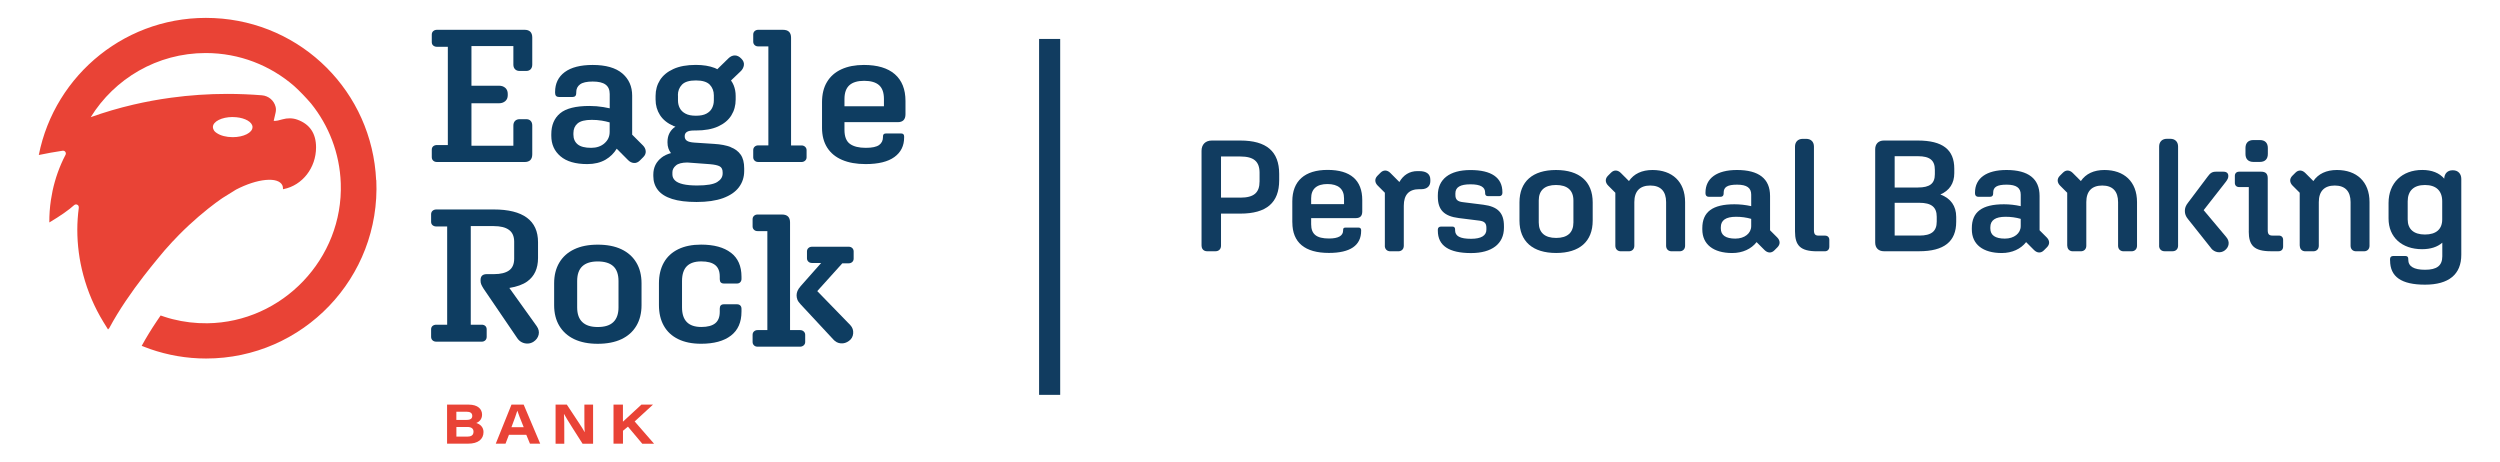 <?xml version="1.0" encoding="UTF-8"?>
<svg id="uuid-95c938d5-4a4d-4485-944b-c124a4025ed6" data-name="swa_only" xmlns="http://www.w3.org/2000/svg" viewBox="0 0 520 96">
  <defs>
    <style>
      .uuid-696d2d0c-4b6b-4224-bdb4-21f052c74b32 {
        fill: #0e3d61;
      }

      .uuid-696d2d0c-4b6b-4224-bdb4-21f052c74b32, .uuid-d3dfc86b-57e2-4fd6-bb24-24b0c01f8b94, .uuid-bf4ed8c7-54a2-4c07-bce1-0a9bd6724a95 {
        stroke-width: 0px;
      }

      .uuid-d3dfc86b-57e2-4fd6-bb24-24b0c01f8b94 {
        fill: #113c60;
      }

      .uuid-bf4ed8c7-54a2-4c07-bce1-0a9bd6724a95 {
        fill: #e94336;
      }
    </style>
  </defs>
  <g>
    <path class="uuid-bf4ed8c7-54a2-4c07-bce1-0a9bd6724a95" d="M92.98,84.16h4.5c1.94,0,2.79.95,2.79,2.09,0,.94-.59,1.5-1.21,1.73.79.24,1.51.85,1.51,1.88,0,1.52-1.17,2.42-3.16,2.42h-4.42v-8.13ZM97.07,87.34c.88,0,1.16-.35,1.16-.84,0-.61-.47-.86-1.15-.86h-2.16v1.7h2.14ZM94.92,90.82h2.23c.76,0,1.34-.22,1.34-1.03,0-.65-.44-.98-1.3-.98h-2.26v2.01Z"/>
    <path class="uuid-bf4ed8c7-54a2-4c07-bce1-0a9bd6724a95" d="M105.86,90.44l-.71,1.84h-2.03l3.27-8.13h2.53l3.44,8.13h-2.13l-.76-1.84h-3.62ZM108.93,88.86c-.76-1.86-1.12-2.81-1.32-3.43h-.01c-.18.61-.61,1.84-1.22,3.43h2.56Z"/>
    <path class="uuid-bf4ed8c7-54a2-4c07-bce1-0a9bd6724a95" d="M115.56,92.29v-8.13h2.34c2.28,3.48,3.19,4.75,3.7,5.72h.02c-.08-.85-.07-2.37-.07-3.71v-2.01h1.81v8.13h-2.19c-.77-1.21-3.37-5.25-3.85-6.18h-.02c.07,1,.07,2.16.07,3.6v2.58h-1.81Z"/>
    <path class="uuid-bf4ed8c7-54a2-4c07-bce1-0a9bd6724a95" d="M127.6,84.16h1.97v3.55c1.17-1.08,2.3-2.11,3.84-3.55h2.41l-3.81,3.5,4.03,4.63h-2.45l-2.98-3.55-1.03.86v2.68h-1.97v-8.13Z"/>
    <path class="uuid-696d2d0c-4b6b-4224-bdb4-21f052c74b32" d="M90.91,33.7h18.19c1.08,0,1.61-.54,1.61-1.61v-5.97c0-.42-.11-.75-.34-.98-.22-.24-.53-.35-.92-.35h-1.37c-.39,0-.71.12-.94.35-.24.24-.36.56-.36.98v4.2h-8.72v-8.84h5.74c.52,0,.95-.15,1.3-.45.34-.3.51-.7.51-1.2v-.31c0-.52-.17-.94-.51-1.24-.34-.3-.77-.45-1.3-.45h-5.74v-8.25h8.72v3.85c0,.42.12.75.36.98.23.24.55.35.94.35h1.37c.39,0,.7-.12.92-.35.22-.23.34-.56.34-.98v-5.62c0-1.07-.54-1.61-1.61-1.61h-18.19c-.32,0-.58.09-.79.27s-.31.43-.31.75v1.53c0,.31.1.56.31.73.21.17.47.26.79.26h2.24v20.43h-2.24c-.32,0-.58.08-.79.25-.21.17-.31.41-.31.73v1.53c0,.31.1.56.31.75s.47.27.79.27Z"/>
    <path class="uuid-696d2d0c-4b6b-4224-bdb4-21f052c74b32" d="M131.49,28.01v-8.13c0-1.91-.69-3.45-2.06-4.62-1.37-1.16-3.43-1.75-6.15-1.75-2.54,0-4.48.5-5.82,1.49-1.33.99-2,2.37-2,4.12v.2c0,.58.29.86.87.86h2.71c.55,0,.82-.27.82-.82v-.2c0-.68.26-1.22.79-1.61.52-.39,1.4-.59,2.63-.59s2.1.21,2.67.63c.58.42.87,1.07.87,1.97v2.97c-.41-.1-.83-.18-1.28-.25-.96-.16-1.93-.24-2.93-.24-2.85,0-4.89.51-6.11,1.53s-1.83,2.47-1.83,4.36v.31c0,1.76.63,3.18,1.9,4.26,1.27,1.09,3.14,1.63,5.6,1.63,1.47,0,2.73-.31,3.79-.92.99-.58,1.75-1.35,2.32-2.28l2.37,2.38c.37.37.77.56,1.22.59.44.03.85-.14,1.22-.51l.71-.71c.37-.37.54-.77.51-1.22-.03-.45-.22-.85-.59-1.22l-2.24-2.24ZM125.71,29.83c-.73.62-1.65.92-2.75.92-1.28,0-2.22-.24-2.81-.73-.59-.49-.88-1.16-.88-2.02v-.32c0-.84.29-1.51.86-2,.58-.5,1.56-.75,2.95-.75.71,0,1.4.05,2.08.16.54.08,1.09.22,1.65.37v1.98c0,.97-.37,1.76-1.1,2.38Z"/>
    <path class="uuid-696d2d0c-4b6b-4224-bdb4-21f052c74b32" d="M151.96,30.58c-.92-.35-2.06-.57-3.42-.65l-4.12-.27c-.73-.05-1.25-.18-1.55-.39-.3-.21-.45-.51-.45-.9v-.08c0-.37.15-.65.45-.85.3-.2.8-.3,1.51-.3h.36c1.86,0,3.4-.28,4.63-.84,1.23-.56,2.15-1.33,2.75-2.3.6-.97.9-2.07.9-3.3v-.75c0-.79-.14-1.52-.41-2.2-.14-.35-.33-.69-.56-1.01l1.99-1.9c.39-.37.62-.79.69-1.28s-.11-.94-.53-1.36c-.42-.44-.87-.67-1.35-.67s-.94.21-1.36.63l-2.29,2.24c-.19-.09-.35-.2-.56-.27-1.09-.42-2.39-.63-3.91-.63-1.86,0-3.41.28-4.66.85-1.24.56-2.17,1.33-2.79,2.3-.61.97-.92,2.07-.92,3.3v.75c0,1.21.31,2.29.92,3.24.62.96,1.55,1.71,2.81,2.26.13.06.27.1.41.15-.12.08-.25.14-.35.23-.88.75-1.31,1.72-1.31,2.93v.16c0,.85.25,1.57.72,2.17-.76.22-1.41.51-1.92.91-1.17.9-1.75,2.09-1.75,3.56v.31c0,1.13.32,2.09.96,2.91.64.81,1.62,1.43,2.95,1.85,1.32.42,3.02.63,5.09.63,2.2,0,4.03-.27,5.5-.8,1.47-.54,2.57-1.29,3.3-2.26.73-.97,1.1-2.1,1.1-3.38v-.55c0-1.21-.24-2.15-.73-2.85-.48-.69-1.18-1.22-2.1-1.57ZM141,19.83c0-.89.28-1.63.85-2.22s1.52-.88,2.89-.88,2.32.3,2.89.88c.56.59.85,1.33.85,2.22v1.06c0,.58-.13,1.11-.37,1.59-.25.49-.64.87-1.18,1.16-.54.29-1.26.43-2.18.43s-1.61-.14-2.16-.43c-.55-.29-.95-.67-1.2-1.16-.25-.48-.37-1.02-.37-1.59v-1.06ZM150.31,36.1c0,.71-.38,1.3-1.14,1.77-.76.47-2.15.71-4.16.71-1.21,0-2.19-.09-2.95-.27-.76-.18-1.32-.44-1.67-.79-.35-.34-.53-.75-.53-1.22v-.47c0-.52.24-1,.73-1.41.47-.41,1.27-.61,2.38-.62l4.71.35c.94.08,1.62.23,2.02.45.4.22.61.63.61,1.24v.27Z"/>
    <path class="uuid-696d2d0c-4b6b-4224-bdb4-21f052c74b32" d="M157.7,33.7h9c.29,0,.54-.09.75-.27s.32-.42.32-.71v-1.49c0-.29-.11-.52-.32-.71s-.46-.27-.75-.27h-2.16V7.85c0-1.1-.56-1.65-1.69-1.65h-5.15c-.29,0-.53.09-.73.27s-.3.42-.3.71v1.49c0,.29.1.52.3.71s.44.27.73.27h2.12v20.59h-2.12c-.29,0-.53.09-.73.27s-.3.42-.3.71v1.49c0,.29.1.52.3.71s.44.27.73.27Z"/>
    <path class="uuid-696d2d0c-4b6b-4224-bdb4-21f052c74b32" d="M186.73,25.41c1.07,0,1.61-.55,1.61-1.65v-2.75c0-2.44-.74-4.29-2.22-5.58-1.48-1.28-3.62-1.92-6.43-1.92-1.81,0-3.36.3-4.67.9-1.31.6-2.31,1.48-3,2.63-.7,1.15-1.04,2.57-1.04,4.24v5.3c0,1.62.36,3,1.08,4.13.72,1.13,1.76,1.98,3.1,2.55,1.35.58,2.98.87,4.89.87,2.65,0,4.64-.49,5.99-1.47,1.35-.98,2.02-2.34,2.02-4.07v-.2c0-.42-.21-.63-.63-.63h-3.14c-.42,0-.63.2-.63.59v.16c0,.71-.27,1.26-.8,1.65-.54.39-1.46.59-2.77.59-1.44,0-2.54-.27-3.3-.82-.76-.55-1.14-1.52-1.14-2.91v-1.61h11.08ZM175.65,20.58c0-1.28.34-2.23,1.02-2.85.68-.61,1.7-.92,3.07-.92s2.42.3,3.1.9,1.02,1.56,1.02,2.87v1.53h-8.21v-1.53Z"/>
    <path class="uuid-696d2d0c-4b6b-4224-bdb4-21f052c74b32" d="M105.96,59.89c1.53-.25,2.8-.69,3.71-1.35,1.49-1.07,2.24-2.7,2.24-4.87v-3.3c0-2.25-.77-3.95-2.32-5.09-1.55-1.14-3.84-1.71-6.88-1.71h-11.94c-.32,0-.58.09-.79.27s-.31.43-.31.75v1.53c0,.31.1.56.31.73.21.17.47.26.79.26h2.24v20.43h-2.24c-.32,0-.58.08-.79.25-.21.17-.31.41-.31.73v1.53c0,.31.1.56.31.75s.47.27.79.27h9.43c.29,0,.53-.09.73-.27.2-.18.3-.43.3-.75v-1.53c0-.31-.1-.56-.3-.73-.19-.17-.44-.25-.73-.25h-2.28v-20.51h4.79c1.39,0,2.44.26,3.16.79.72.52,1.08,1.35,1.08,2.47v3.5c0,1.13-.35,1.95-1.06,2.46-.71.51-1.76.77-3.14.77h-1.49c-.87,0-1.3.41-1.3,1.22v.16c0,.26.04.51.14.75s.26.54.49.9l7.03,10.33c.26.37.57.64.94.82.37.18.76.27,1.2.26.43-.01.83-.14,1.2-.37.57-.37.93-.86,1.08-1.47.14-.61,0-1.21-.41-1.79l-5.68-7.93Z"/>
    <path class="uuid-696d2d0c-4b6b-4224-bdb4-21f052c74b32" d="M129.26,51.85c-1.35-.64-2.99-.96-4.93-.96s-3.54.32-4.89.96c-1.35.64-2.38,1.56-3.1,2.77s-1.08,2.65-1.08,4.32v4.52c0,1.68.36,3.12,1.08,4.32s1.76,2.13,3.1,2.77c1.35.64,2.98.96,4.89.96s3.58-.32,4.93-.96c1.35-.64,2.38-1.56,3.1-2.77.72-1.21,1.08-2.65,1.08-4.32v-4.52c0-1.68-.36-3.12-1.08-4.32-.72-1.21-1.76-2.13-3.1-2.77ZM128.65,63.93c0,1.36-.36,2.38-1.08,3.07s-1.8,1.02-3.24,1.02-2.48-.34-3.2-1.02-1.08-1.7-1.08-3.07v-5.46c0-1.39.36-2.42,1.08-3.09.72-.67,1.79-1,3.2-1s2.52.33,3.24,1c.72.67,1.08,1.7,1.08,3.09v5.46Z"/>
    <path class="uuid-696d2d0c-4b6b-4224-bdb4-21f052c74b32" d="M152.03,52.57c-1.47-1.13-3.54-1.69-6.21-1.69-1.86,0-3.44.32-4.75.96-1.31.64-2.31,1.56-2.99,2.77-.68,1.21-1.02,2.65-1.02,4.32v4.52c0,1.68.34,3.12,1.02,4.32.68,1.21,1.68,2.13,2.99,2.77,1.31.64,2.89.96,4.75.96,2.67,0,4.74-.56,6.21-1.69,1.47-1.13,2.2-2.79,2.2-4.99v-.59c0-.29-.08-.52-.25-.69-.17-.17-.4-.25-.69-.25h-2.71c-.58,0-.87.3-.87.9v.67c0,1.07-.31,1.87-.94,2.38-.63.51-1.6.77-2.91.77s-2.34-.34-3-1.02c-.67-.68-1-1.7-1-3.07v-5.46c0-1.39.34-2.42,1-3.09.67-.67,1.67-1,3-1s2.28.26,2.91.77c.63.51.94,1.3.94,2.38v.55c0,.6.29.9.87.9h2.71c.29,0,.52-.09.69-.28.17-.18.25-.41.25-.67v-.47c0-2.2-.73-3.86-2.2-4.99Z"/>
    <path class="uuid-696d2d0c-4b6b-4224-bdb4-21f052c74b32" d="M176.54,51.32h-7.62c-.32,0-.57.09-.77.27s-.3.42-.3.71v1.42c0,.29.1.52.3.71.2.19.45.27.77.27h1.88l-4.24,4.79c-.34.39-.57.74-.69,1.04s-.18.6-.18.88c0,.31.05.61.16.9s.33.62.67.98l6.8,7.31c.44.5.97.77,1.57.82.6.05,1.16-.12,1.69-.51.52-.37.82-.88.88-1.55.06-.67-.14-1.25-.61-1.75l-6.86-7.06,5.21-5.78h1.33c.29,0,.53-.09.73-.27.2-.18.3-.42.3-.71v-1.49c0-.29-.1-.52-.3-.71-.19-.18-.44-.27-.73-.27Z"/>
    <path class="uuid-696d2d0c-4b6b-4224-bdb4-21f052c74b32" d="M166.41,68.66h-2.08v-22.39c0-1.1-.56-1.65-1.69-1.65h-5.07c-.29,0-.53.09-.73.27s-.3.42-.3.71v1.49c0,.29.1.52.3.71s.44.27.73.27h2.04v20.59h-2.04c-.29,0-.53.09-.73.27s-.3.42-.3.71v1.49c0,.29.1.52.3.71s.44.27.73.27h8.84c.29,0,.54-.09.75-.27s.32-.42.32-.71v-1.49c0-.29-.11-.52-.32-.71s-.46-.27-.75-.27Z"/>
    <path class="uuid-bf4ed8c7-54a2-4c07-bce1-0a9bd6724a95" d="M78.24,37.49c-.84-18.33-15.41-32.89-33.73-33.73C26.56,2.93,11.39,15.45,8.07,32.24c1.63-.34,3.29-.64,4.96-.89.47-.07.82.42.6.85-.33.63-.64,1.26-.91,1.9-1.04,2.41-1.75,4.93-2.13,7.5-.23,1.54-.34,3.1-.33,4.67,2.23-1.32,4.03-2.57,5.16-3.6.22-.2.56-.21.79,0,.15.14.2.34.18.54-.2,1.53-.31,3.07-.31,4.57,0,3.18.42,6.34,1.24,9.4.91,3.43,2.32,6.74,4.2,9.81l.54.87.21.34.2.33.2-.23s.01,0,.02.01c0-.01.01-.02.02-.03,0-.02.02-.04.03-.06,2.02-3.78,4.69-7.59,7.11-10.73,1.01-1.31,1.98-2.51,2.83-3.54.98-1.22,2.02-2.43,3.12-3.61.09-.1.14-.15.14-.15,0,0,0,.01-.01.02.43-.46.86-.91,1.3-1.36,1.43-1.45,2.81-2.71,4.05-3.78,2.87-2.47,4.94-3.84,5.06-3.92.12-.08,1.14-.71,2.75-1.71,2.2-1.14,4.39-1.85,6.2-2.01,1.77-.16,2.98.22,3.42,1.07.1.2.15.43.15.71v.15s.14-.03.14-.03c3.9-.78,6.74-4.43,6.74-8.68,0-2.9-1.31-4.83-3.89-5.76-.99-.36-2.08-.36-3.09-.07-.33.09-.65.18-.97.25-.31.07-.6.08-.86.07l.39-1.7c.09-.41.11-.83,0-1.24-.33-1.29-1.44-2.26-2.84-2.38-2.38-.19-4.8-.29-7.18-.29-3.95,0-7.87.27-11.69.79-2.68.36-5.32.85-7.9,1.45-3.04.71-5.99,1.58-8.84,2.6,4.95-8,13.81-13.34,23.92-13.34,7.04,0,13.46,2.59,18.39,6.86,1.25,1.14,2.42,2.36,3.52,3.64,3.68,4.57,5.96,10.32,6.18,16.59.55,15.64-12.11,28.93-27.76,29.12-2.48.03-4.89-.27-7.19-.85-.56-.14-1.12-.3-1.66-.48-.29-.09-.58-.19-.86-.29-.27.39-.54.79-.81,1.19-1.12,1.67-2.19,3.4-3.13,5.13.58.24,1.17.46,1.76.66,3.65,1.27,7.56,1.97,11.63,1.97,20.13,0,36.34-16.78,35.41-37.12ZM48.4,24.35c1.98,0,3.63.71,4.03,1.65.03.05.04.11.05.16,0,.03.02.06.02.09,0,.02.02.05.02.07,0,.02,0,.05,0,.07,0,.02,0,.03,0,.05,0,1.16-1.85,2.09-4.12,2.09-1.35,0-2.54-.33-3.29-.84-.34-.21-.58-.46-.68-.71-.09-.18-.15-.36-.15-.55,0-1.16,1.85-2.09,4.12-2.09Z"/>
  </g>
  <g>
    <path class="uuid-d3dfc86b-57e2-4fd6-bb24-24b0c01f8b94" d="M249.92,51.11v-19.74c0-1.32.82-2.14,2.14-2.14h5.92c5.46,0,8.09,2.27,8.09,6.94v1.32c0,4.67-2.63,6.94-8.09,6.94h-4.01v6.68c0,.69-.46,1.15-1.15,1.15h-1.74c-.69,0-1.15-.46-1.15-1.15ZM257.98,41.11c2.83,0,4.01-1.02,4.01-3.39v-1.78c0-2.37-1.22-3.39-4.01-3.39h-4.01v8.55h4.01Z"/>
    <path class="uuid-d3dfc86b-57e2-4fd6-bb24-24b0c01f8b94" d="M268.8,46.27v-4.38c0-4.24,2.57-6.55,7.34-6.55s7.21,2.14,7.21,6.28v2.37c0,.92-.43,1.38-1.35,1.38h-9.28v1.28c0,2.07,1.12,2.96,3.72,2.96,1.94,0,2.93-.56,2.93-1.68v-.1c0-.36.13-.49.52-.49h2.7c.33,0,.53.2.53.53v.13c0,3.06-2.27,4.61-6.71,4.61-5,0-7.6-2.17-7.6-6.35ZM272.72,41.24v1.22h6.84v-1.22c0-1.94-1.22-2.96-3.45-2.96s-3.39,1.02-3.39,2.96Z"/>
    <path class="uuid-d3dfc86b-57e2-4fd6-bb24-24b0c01f8b94" d="M288.05,51.11v-11.02l-1.48-1.48c-.63-.62-.69-1.41-.07-2.04l.66-.66c.63-.63,1.42-.56,2.04.07l1.87,1.88c.82-1.45,2.11-2.27,3.75-2.27h.39c1.51,0,2.3.63,2.3,1.78v.33c0,1.02-.72,1.65-1.84,1.65h-.46c-2.14,0-3.22,1.15-3.22,3.45v8.32c0,.69-.46,1.15-1.15,1.15h-1.65c-.69,0-1.15-.46-1.15-1.15Z"/>
    <path class="uuid-d3dfc86b-57e2-4fd6-bb24-24b0c01f8b94" d="M299.07,47.98v-.23c0-.39.26-.62.66-.62h2.37c.36,0,.56.2.56.56v.2c0,1.22,1.02,1.78,3.32,1.78,2.11,0,3.19-.66,3.19-1.91v-.39c0-.99-.46-1.35-1.48-1.48l-4.24-.53c-3.13-.39-4.38-1.74-4.38-4.47v-.26c0-3.36,2.44-5.26,6.78-5.26s6.65,1.55,6.65,4.61v.16c0,.39-.26.66-.63.66h-2.37c-.36,0-.59-.2-.59-.56v-.16c0-1.18-.96-1.74-3.06-1.74s-3.13.59-3.13,1.87v.33c0,1.02.49,1.38,1.55,1.51l4.24.53c3.09.39,4.31,1.74,4.31,4.44v.36c0,3.32-2.5,5.26-6.84,5.26-4.61,0-6.91-1.55-6.91-4.64Z"/>
    <path class="uuid-d3dfc86b-57e2-4fd6-bb24-24b0c01f8b94" d="M316.05,45.88v-3.78c0-4.34,2.73-6.74,7.6-6.74s7.63,2.4,7.63,6.74v3.78c0,4.34-2.73,6.74-7.6,6.74s-7.63-2.4-7.63-6.74ZM327.27,46.27v-4.57c0-2.11-1.25-3.22-3.62-3.22s-3.59,1.12-3.59,3.22v4.57c0,2.11,1.25,3.22,3.62,3.22s3.59-1.12,3.59-3.22Z"/>
    <path class="uuid-d3dfc86b-57e2-4fd6-bb24-24b0c01f8b94" d="M335.99,51.11v-11.02l-1.48-1.48c-.63-.62-.69-1.41-.07-2.04l.66-.66c.63-.63,1.42-.56,2.04.07l1.68,1.68c1.02-1.51,2.7-2.3,4.9-2.3,4.08,0,6.78,2.4,6.78,6.68v9.08c0,.69-.46,1.15-1.15,1.15h-1.65c-.69,0-1.15-.46-1.15-1.15v-9.08c0-2.24-1.12-3.45-3.29-3.45s-3.32,1.18-3.32,3.45v9.08c0,.69-.46,1.15-1.15,1.15h-1.65c-.69,0-1.15-.46-1.15-1.15Z"/>
    <path class="uuid-d3dfc86b-57e2-4fd6-bb24-24b0c01f8b94" d="M354.08,47.72v-.26c0-3.39,2.14-4.97,6.68-4.97,1.15,0,2.33.13,3.49.39v-2.4c0-1.41-.92-2.07-2.93-2.07s-2.8.49-2.8,1.68v.16c0,.46-.23.69-.69.69h-2.37c-.46,0-.72-.26-.72-.72v-.16c0-2.99,2.37-4.7,6.55-4.7,4.54,0,6.88,1.81,6.88,5.4v7.14l1.48,1.48c.63.63.69,1.41.07,2.04l-.66.66c-.62.63-1.41.56-2.04-.07l-1.65-1.65c-1.09,1.41-2.9,2.27-5.07,2.27-3.92,0-6.22-1.81-6.22-4.9ZM360.96,49.63c1.91,0,3.29-1.09,3.29-2.6v-1.51c-1.05-.3-2.07-.43-3.16-.43-2.11,0-3.16.72-3.16,2.17v.26c0,1.41,1.02,2.11,3.03,2.11Z"/>
    <path class="uuid-d3dfc86b-57e2-4fd6-bb24-24b0c01f8b94" d="M373.36,48.12v-17.63c0-.99.63-1.61,1.61-1.61h.72c.99,0,1.61.62,1.61,1.61v17.4c0,.82.26,1.12.99,1.12h1.32c.53,0,.89.33.89.89v1.38c0,.62-.36.99-.95.99h-1.58c-3.52,0-4.61-1.22-4.61-4.15Z"/>
    <path class="uuid-d3dfc86b-57e2-4fd6-bb24-24b0c01f8b94" d="M390.04,50.45v-19.41c0-1.12.69-1.81,1.81-1.81h7.04c5.17,0,7.6,1.88,7.6,5.86v.92c0,2.11-.99,3.62-2.89,4.44,2.17.82,3.29,2.4,3.29,4.67v1.02c0,4.11-2.53,6.12-7.7,6.12h-7.34c-1.12,0-1.81-.69-1.81-1.81ZM394.09,32.49v6.51h4.84c2.47,0,3.52-.82,3.52-2.76v-.92c0-1.97-1.05-2.83-3.52-2.83h-4.84ZM399.22,49c2.5,0,3.62-.89,3.62-2.9v-1.02c0-2.01-1.12-2.9-3.62-2.9h-5.13v6.81h5.13Z"/>
    <path class="uuid-d3dfc86b-57e2-4fd6-bb24-24b0c01f8b94" d="M410.14,47.72v-.26c0-3.39,2.14-4.97,6.68-4.97,1.15,0,2.33.13,3.49.39v-2.4c0-1.41-.92-2.07-2.93-2.07s-2.8.49-2.8,1.68v.16c0,.46-.23.69-.69.69h-2.37c-.46,0-.72-.26-.72-.72v-.16c0-2.99,2.37-4.7,6.55-4.7,4.54,0,6.88,1.81,6.88,5.4v7.14l1.48,1.48c.63.63.69,1.41.07,2.04l-.66.66c-.62.63-1.41.56-2.04-.07l-1.65-1.65c-1.09,1.41-2.9,2.27-5.07,2.27-3.92,0-6.22-1.81-6.22-4.9ZM417.02,49.63c1.91,0,3.29-1.09,3.29-2.6v-1.51c-1.05-.3-2.07-.43-3.16-.43-2.11,0-3.16.72-3.16,2.17v.26c0,1.41,1.02,2.11,3.03,2.11Z"/>
    <path class="uuid-d3dfc86b-57e2-4fd6-bb24-24b0c01f8b94" d="M429.98,51.11v-11.02l-1.48-1.48c-.62-.62-.69-1.41-.06-2.04l.66-.66c.63-.63,1.41-.56,2.04.07l1.68,1.68c1.02-1.51,2.7-2.3,4.9-2.3,4.08,0,6.78,2.4,6.78,6.68v9.08c0,.69-.46,1.15-1.15,1.15h-1.64c-.69,0-1.15-.46-1.15-1.15v-9.08c0-2.24-1.12-3.45-3.29-3.45s-3.32,1.18-3.32,3.45v9.08c0,.69-.46,1.15-1.15,1.15h-1.65c-.69,0-1.15-.46-1.15-1.15Z"/>
    <path class="uuid-d3dfc86b-57e2-4fd6-bb24-24b0c01f8b94" d="M449.1,51.11v-20.63c0-.99.63-1.61,1.61-1.61h.72c.99,0,1.61.62,1.61,1.61v20.63c0,.69-.46,1.15-1.15,1.15h-1.65c-.69,0-1.15-.46-1.15-1.15ZM459.95,51.67l-4.84-6.09c-.49-.59-.66-1.12-.66-1.71,0-.56.16-1.09.66-1.71l4.11-5.46c.52-.72.92-.99,1.74-.99h1.48c.69,0,1.05.3,1.05.89,0,.39-.1.69-.62,1.35l-4.51,5.76,4.67,5.56c.86.99.63,2.14-.3,2.83-.82.62-2.07.46-2.8-.43Z"/>
    <path class="uuid-d3dfc86b-57e2-4fd6-bb24-24b0c01f8b94" d="M467.75,48.12v-9.21h-2.01c-.53,0-.89-.33-.89-.86v-1.48c0-.53.36-.86.89-.86h4.57c.92,0,1.38.39,1.38,1.38v10.79c0,.82.26,1.12.99,1.12h1.32c.53,0,.89.33.89.89v1.38c0,.62-.36.99-.96.99h-1.58c-3.52,0-4.61-1.22-4.61-4.15ZM467.06,32.03v-1.25c0-1.05.59-1.65,1.65-1.65h1.35c1.05,0,1.65.59,1.65,1.65v1.25c0,1.05-.59,1.65-1.65,1.65h-1.35c-1.05,0-1.65-.59-1.65-1.65Z"/>
    <path class="uuid-d3dfc86b-57e2-4fd6-bb24-24b0c01f8b94" d="M478.34,51.11v-11.02l-1.48-1.48c-.62-.62-.69-1.41-.06-2.04l.66-.66c.63-.63,1.41-.56,2.04.07l1.68,1.68c1.02-1.51,2.7-2.3,4.9-2.3,4.08,0,6.78,2.4,6.78,6.68v9.08c0,.69-.46,1.15-1.15,1.15h-1.64c-.69,0-1.15-.46-1.15-1.15v-9.08c0-2.24-1.12-3.45-3.29-3.45s-3.32,1.18-3.32,3.45v9.08c0,.69-.46,1.15-1.15,1.15h-1.65c-.69,0-1.15-.46-1.15-1.15Z"/>
    <path class="uuid-d3dfc86b-57e2-4fd6-bb24-24b0c01f8b94" d="M497.13,54.17v-.3c0-.36.23-.62.63-.62h2.57c.39,0,.59.2.59.59v.16c0,1.41,1.15,2.11,3.49,2.11,2.47,0,3.59-.86,3.59-2.8v-2.83c-1.02.89-2.43,1.35-4.21,1.35-4.18,0-6.97-2.47-6.97-6.38v-3.22c0-4.18,2.8-6.88,7.01-6.88,2.01,0,3.55.62,4.57,1.81.03-1.05.69-1.74,1.71-1.74h.13c1.02,0,1.71.72,1.71,1.78v15.79c0,4.08-2.6,6.22-7.54,6.22s-7.27-1.65-7.27-5.03ZM507.98,45.65v-3.78c0-2.17-1.25-3.39-3.59-3.39s-3.59,1.22-3.59,3.39v3.78c0,2.01,1.25,3.13,3.59,3.13s3.59-1.12,3.59-3.13Z"/>
  </g>
  <rect class="uuid-d3dfc86b-57e2-4fd6-bb24-24b0c01f8b94" x="216.13" y="8.1" width="4.39" height="74.03"/>
</svg>